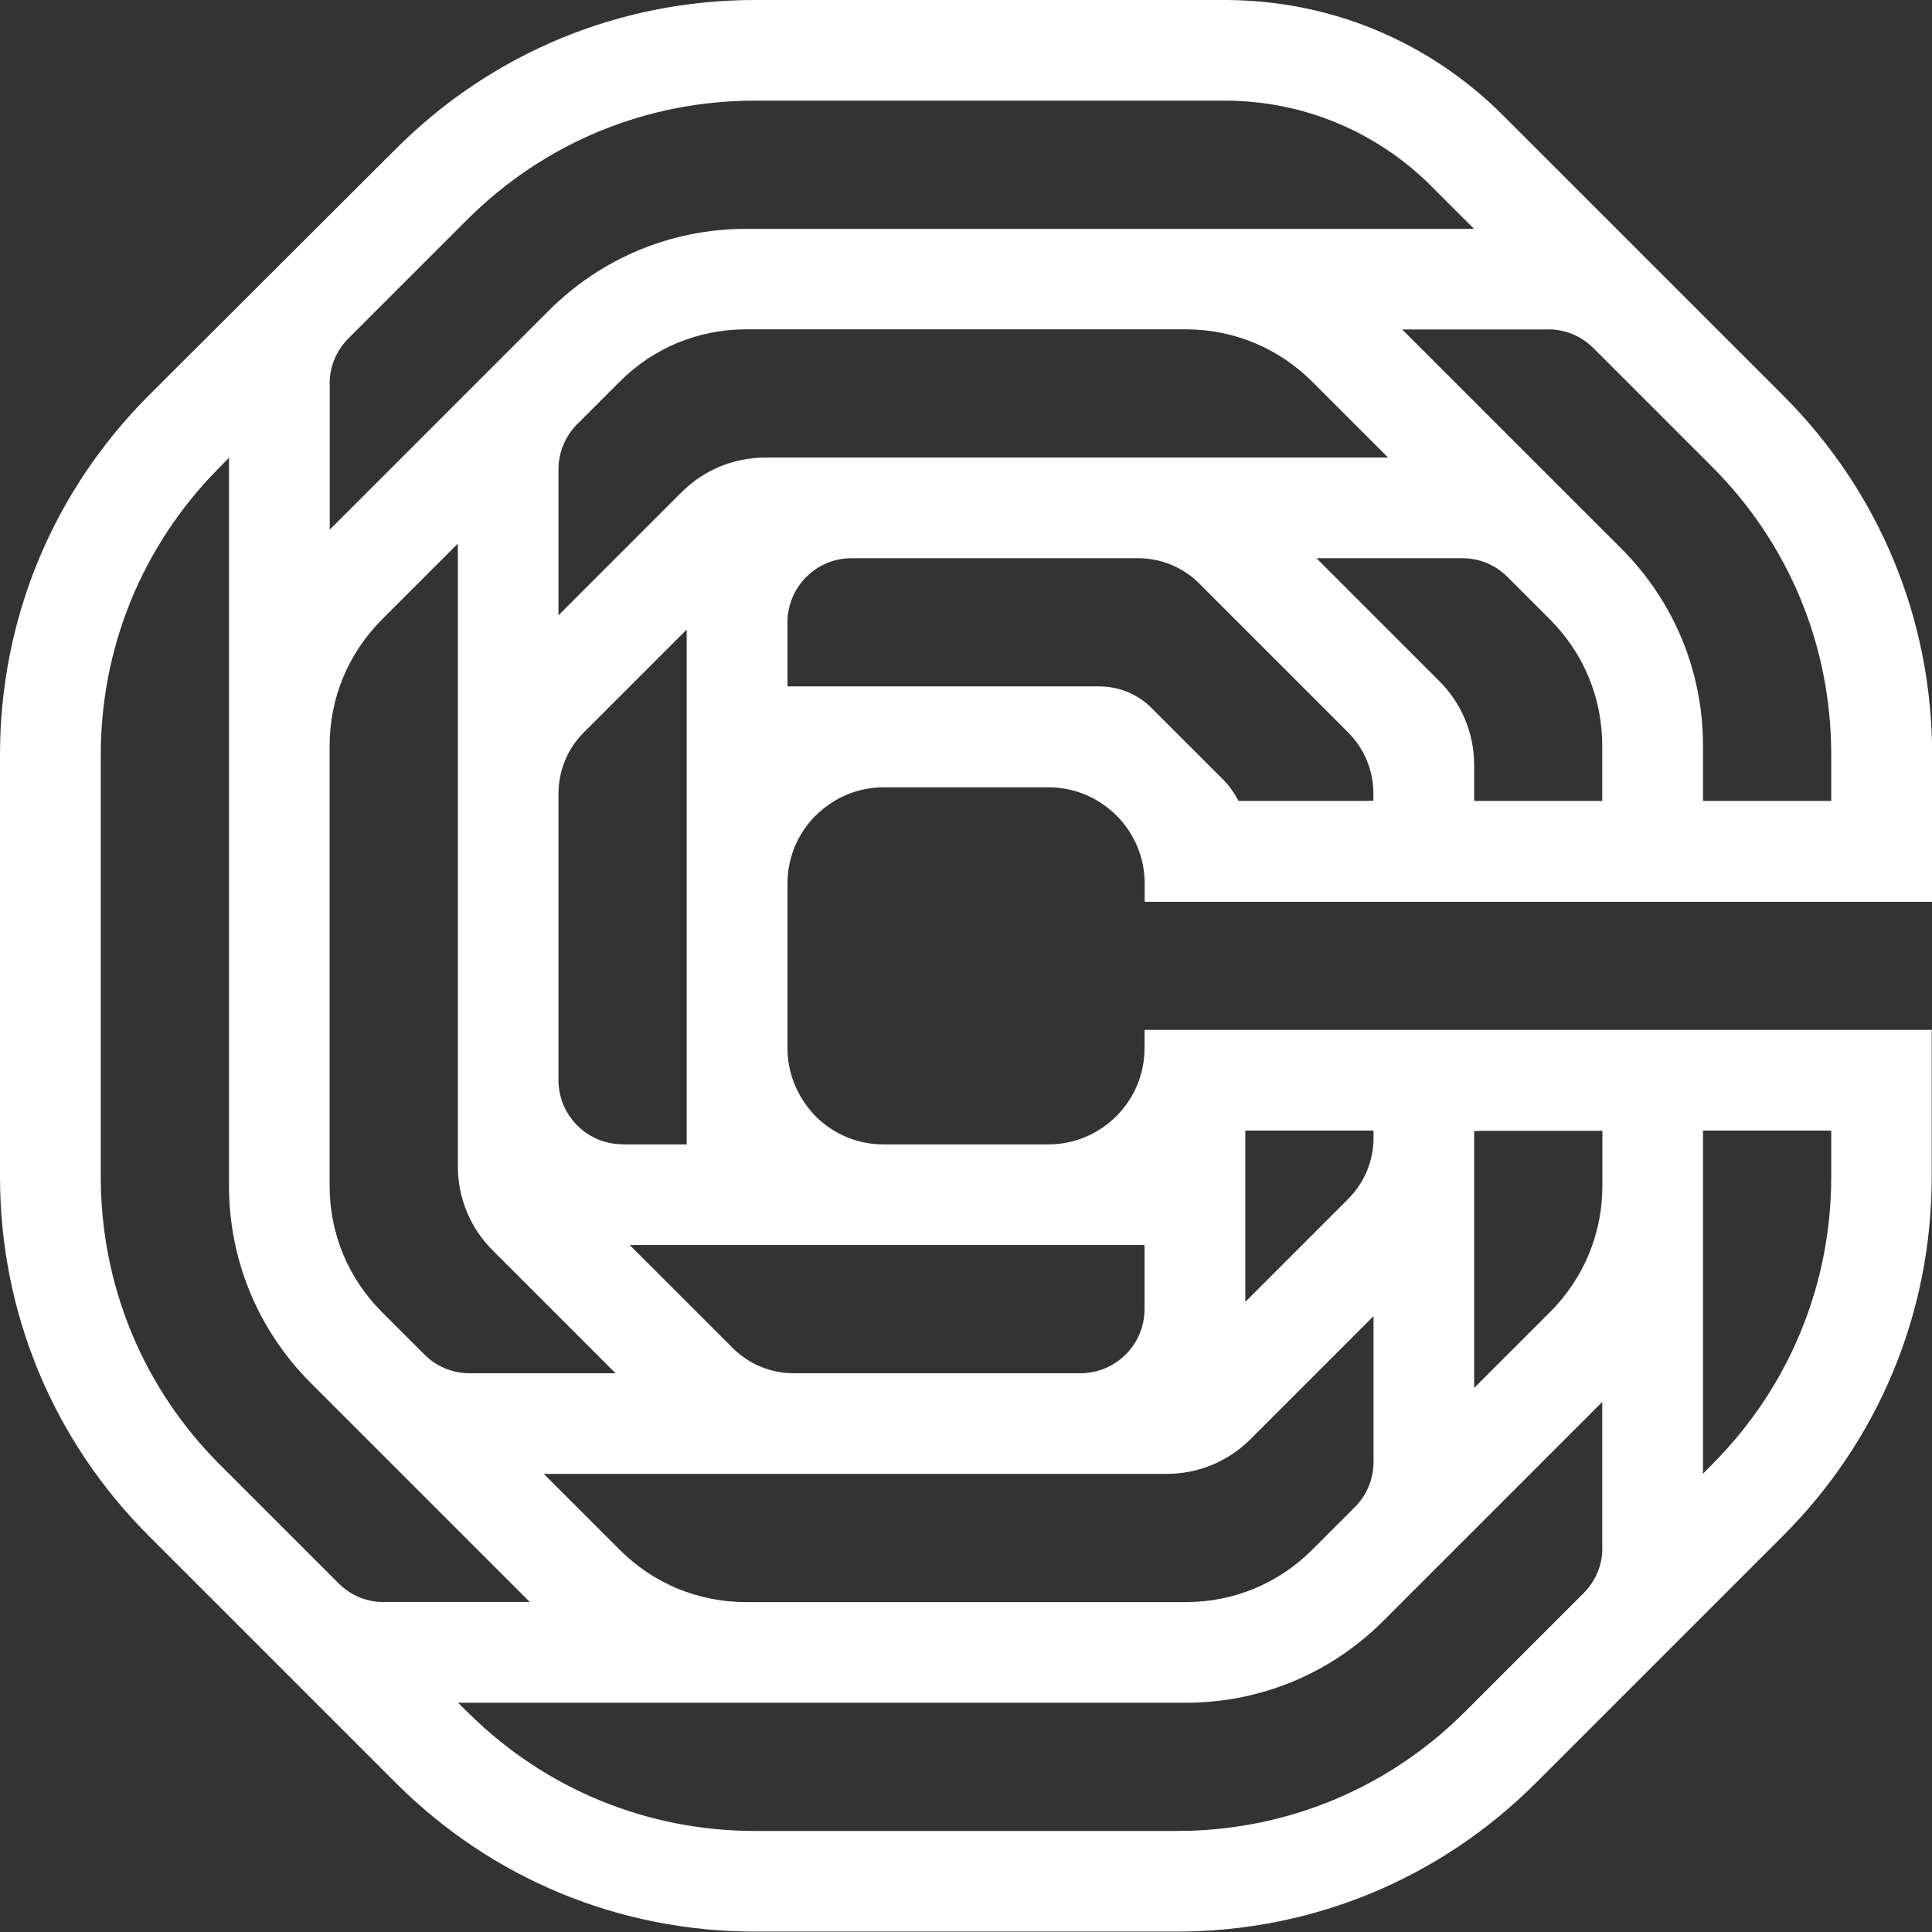 <?xml version="1.0" encoding="utf-8"?>
<svg xmlns="http://www.w3.org/2000/svg" fill="none" height="100%" overflow="visible" preserveAspectRatio="none" style="display: block;" viewBox="0 0 103 103" width="100%">
<rect x="0" y="0" width="103" height="103" fill="#333333" stroke="none"/>
<path d="M103 54.907H61.018V55.88C61.018 57.249 60.484 58.53 59.518 59.503C58.544 60.477 57.256 61.011 55.888 61.011H47.105C45.758 61.011 44.485 60.491 43.526 59.554C42.531 58.559 41.982 57.234 41.982 55.888V47.105C41.982 45.736 42.516 44.456 43.482 43.482C44.492 42.494 45.758 41.974 47.112 41.974H55.895C57.264 41.974 58.544 42.509 59.518 43.475C60.491 44.448 61.026 45.736 61.026 47.105V48.078H103.007V40.247C103.007 33.009 100.19 26.209 95.073 21.093L80.128 6.148C76.161 2.181 70.892 0 65.285 0H40.262C33.023 0 26.224 2.818 21.108 7.934L7.934 21.079C2.818 26.202 0 33.001 0 40.24V62.731C0 69.969 2.818 76.769 7.934 81.885L21.093 95.044C26.209 100.16 33.016 102.978 40.247 102.978H62.738C69.977 102.978 76.776 100.16 81.892 95.044L95.052 81.885C100.168 76.769 102.985 69.962 102.985 62.731V54.9L103 54.907ZM66.391 60.272H73.226V60.652C73.226 61.889 72.743 63.053 71.865 63.931L66.391 69.406V60.264V60.272ZM62.189 78.577C63.887 78.577 65.476 77.918 66.676 76.718L73.226 70.167V77.94C73.226 78.855 72.868 79.711 72.224 80.355L69.955 82.624C68.154 84.424 65.768 85.412 63.221 85.412H39.771C37.232 85.412 34.838 84.424 33.038 82.624L28.991 78.577H62.189ZM61.018 66.376V69.794C61.018 71.675 59.489 73.212 57.6 73.212H42.326C41.089 73.212 39.925 72.729 39.047 71.85L33.572 66.376H61.018ZM33.192 61.004C31.311 61.004 29.774 59.474 29.774 57.586V42.333C29.774 41.074 30.257 39.91 31.135 39.039L36.609 33.565V61.011H33.192V61.004ZM40.811 24.394C39.113 24.394 37.524 25.053 36.324 26.253L29.774 32.804V25.031C29.774 24.123 30.125 23.267 30.769 22.616L33.038 20.347C34.838 18.546 37.224 17.558 39.771 17.558H63.221C65.761 17.558 68.154 18.546 69.955 20.347L74.002 24.394H40.811ZM73.226 42.684L72.86 42.699H66.025L65.922 42.509C65.739 42.179 65.512 41.872 65.249 41.601L61.384 37.737C60.66 37.012 59.65 36.595 58.625 36.595H41.982V33.177C41.982 31.296 43.511 29.759 45.4 29.759H60.652C61.911 29.759 63.075 30.242 63.946 31.12L71.858 39.032C72.736 39.91 73.219 41.074 73.219 42.311V42.677L73.226 42.684ZM85.427 42.699H78.591V40.796C78.591 39.098 77.933 37.51 76.732 36.309L70.182 29.759H77.954C78.862 29.759 79.718 30.11 80.362 30.754L82.631 33.023C84.432 34.824 85.42 37.21 85.42 39.757V42.692L85.427 42.699ZM82.536 17.558C83.451 17.558 84.307 17.917 84.951 18.561L91.268 24.877C95.374 28.983 97.628 34.436 97.628 40.24V42.699H90.792V39.764C90.792 35.79 89.24 32.05 86.43 29.239L74.756 17.566H82.529L82.536 17.558ZM17.573 20.456C17.573 19.542 17.931 18.685 18.576 18.041L24.892 11.725C28.998 7.619 34.45 5.365 40.254 5.365H65.278C69.45 5.365 73.373 6.99 76.322 9.939L78.584 12.201H39.779C35.804 12.201 32.064 13.752 29.254 16.563L17.58 28.237V20.464L17.573 20.456ZM17.573 39.764C17.573 37.224 18.561 34.831 20.361 33.031L24.409 28.983V62.175C24.409 63.873 25.067 65.461 26.268 66.661L32.818 73.212H25.046C24.131 73.212 23.274 72.861 22.63 72.216L20.361 69.948C18.561 68.147 17.573 65.761 17.573 63.214V39.764ZM20.464 85.412C19.549 85.412 18.693 85.054 18.049 84.41L11.732 78.094C7.626 73.995 5.372 68.535 5.372 62.731V40.24C5.372 34.524 7.575 29.13 11.579 25.046L12.208 24.401V39.427C12.208 39.537 12.208 39.647 12.208 39.757V63.207C12.208 67.181 13.76 70.921 16.57 73.731L28.244 85.405H20.471L20.464 85.412ZM85.427 82.522C85.427 83.436 85.069 84.293 84.424 84.937L78.108 91.253C74.002 95.359 68.55 97.613 62.746 97.613H40.254C34.538 97.613 29.144 95.41 25.06 91.407L24.416 90.777H63.221C67.195 90.777 70.936 89.226 73.746 86.415L85.42 74.741V82.514L85.427 82.522ZM85.427 63.214C85.427 65.754 84.439 68.147 82.639 69.948L78.591 73.995V60.301L78.957 60.286H85.427V63.221V63.214ZM97.628 62.731C97.628 68.447 95.425 73.841 91.421 77.925L90.792 78.569V60.272H97.628V62.731Z" fill="white" id="Vector"/>
</svg>